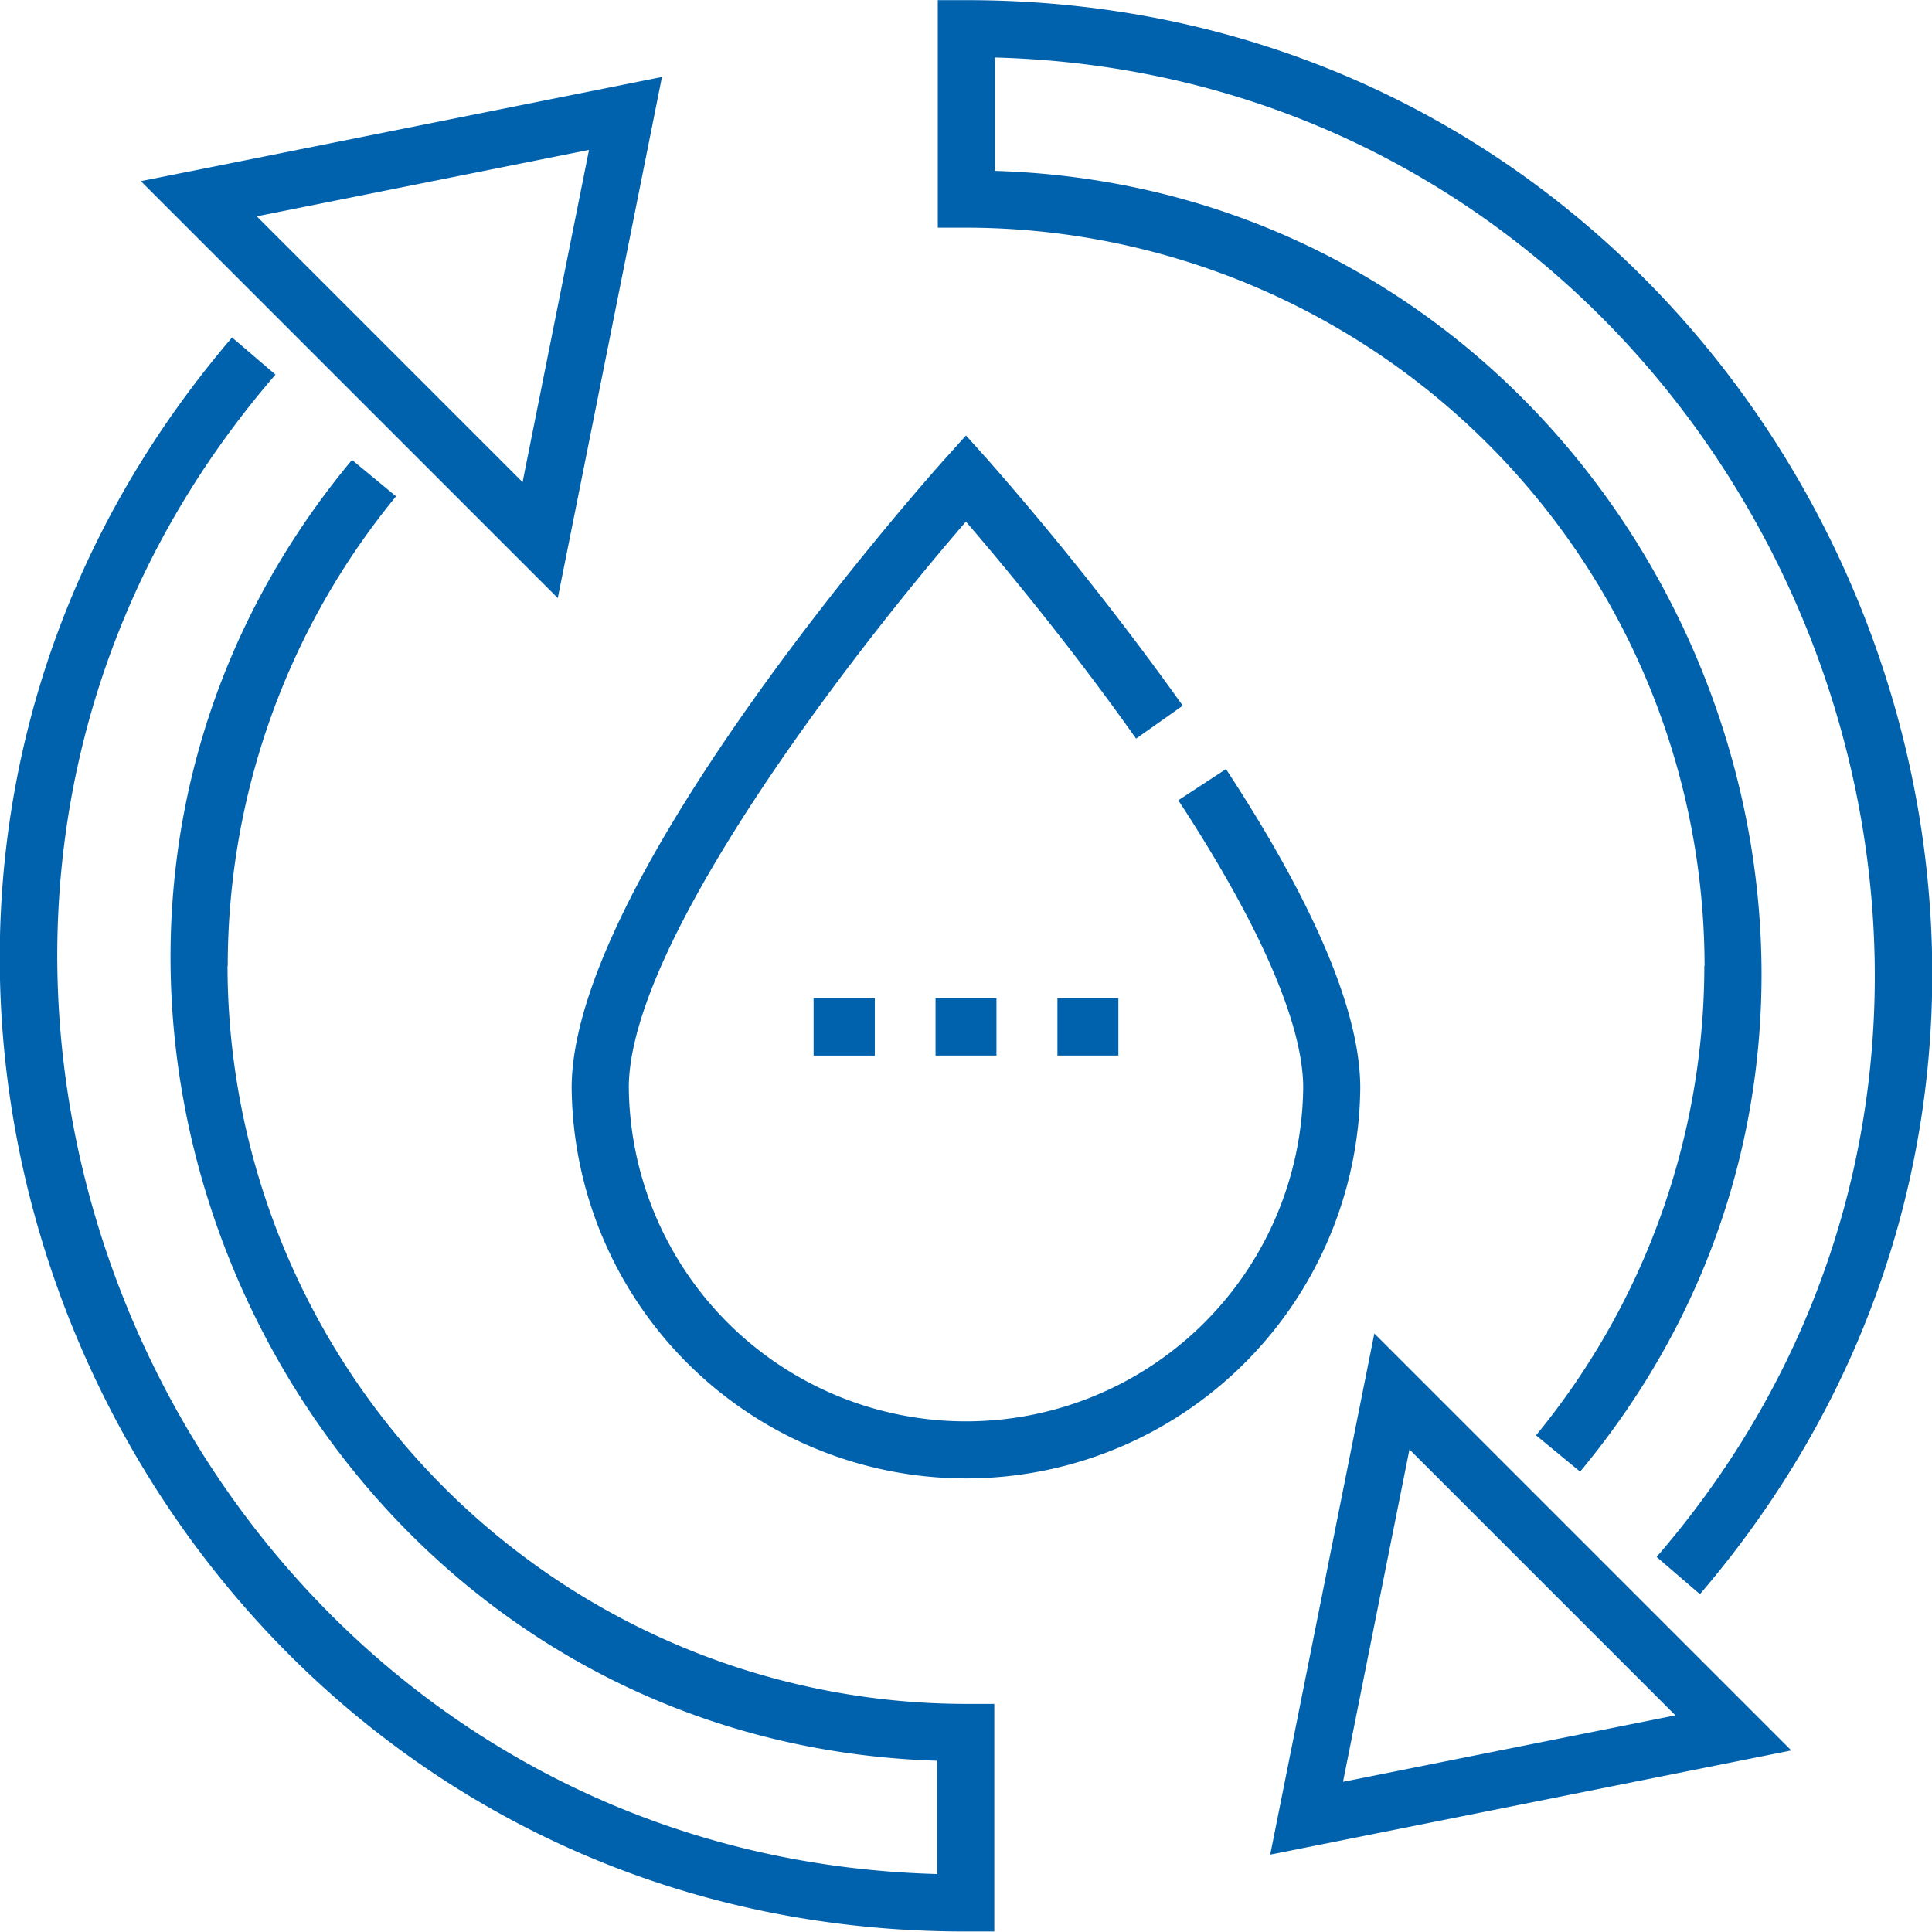 <svg xmlns="http://www.w3.org/2000/svg" width="50.509" height="50.5" viewBox="0 0 50.509 50.5">
  <g id="Grupo_392" data-name="Grupo 392" transform="translate(-84.583 -683.772)">
    <path id="Trazado_1529" data-name="Trazado 1529" d="M115.86,709.021a19.339,19.339,0,0,1-4.4,12.275l1.152.949c10.946-13.148,1.744-33.482-15.3-34.006v-2.964c19.744.533,30.245,24.225,17.3,39.2l1.133.974c13.962-16.322,2.3-41.684-19.179-41.673h-.746v5.948h.746a19.323,19.323,0,0,1,19.3,19.3Z" transform="translate(13.28 0)" fill="#0061ad"/>
    <path id="Trazado_1530" data-name="Trazado 1530" d="M90.537,704.238a19.329,19.329,0,0,1,4.4-12.273l-1.152-.952c-10.946,13.148-1.744,33.482,15.3,34.008v2.962c-19.744-.53-30.245-24.223-17.3-39.2l-1.135-.971c-13.96,16.322-2.3,41.684,19.181,41.673h.746v-5.95h-.746a19.323,19.323,0,0,1-19.3-19.3Z" transform="translate(0 4.783)" fill="#0061ad"/>
    <path id="Trazado_1531" data-name="Trazado 1531" d="M99.894,684.694,86.27,687.418l10.9,10.9ZM89.3,688.337l8.687-1.737-1.737,8.687Z" transform="translate(1.995 1.09)" fill="#0061ad"/>
    <path id="Trazado_1532" data-name="Trazado 1532" d="M99.8,713.367l13.622-2.724-10.9-10.9Zm10.592-3.641-8.689,1.737,1.737-8.689Z" transform="translate(17.991 18.891)" fill="#0061ad"/>
    <path id="Trazado_1533" data-name="Trazado 1533" d="M108.541,697.71l-1.251.818c2.135,3.259,3.265,5.858,3.265,7.515a8.816,8.816,0,0,1-17.631,0c0-3.831,5.913-11.455,8.814-14.8.886,1.03,2.7,3.2,4.448,5.673l1.22-.862a81.694,81.694,0,0,0-5.11-6.443l-.557-.62-.557.62c-.4.445-9.752,10.933-9.752,16.438a10.309,10.309,0,0,0,20.617,0c0-1.977-1.181-4.78-3.508-8.333Z" transform="translate(8.098 6.166)" fill="#0061ad"/>
    <path id="Trazado_1534" data-name="Trazado 1534" d="M94.328,695.728h1.6v1.5h-1.6Z" transform="translate(11.525 14.14)" fill="#0061ad"/>
    <path id="Trazado_1535" data-name="Trazado 1535" d="M95.789,695.728h1.593v1.5H95.789Z" transform="translate(13.252 14.14)" fill="#0061ad"/>
    <path id="Trazado_1536" data-name="Trazado 1536" d="M97.249,695.728h1.593v1.5H97.249Z" transform="translate(14.979 14.14)" fill="#0061ad"/>
  </g>
</svg>
